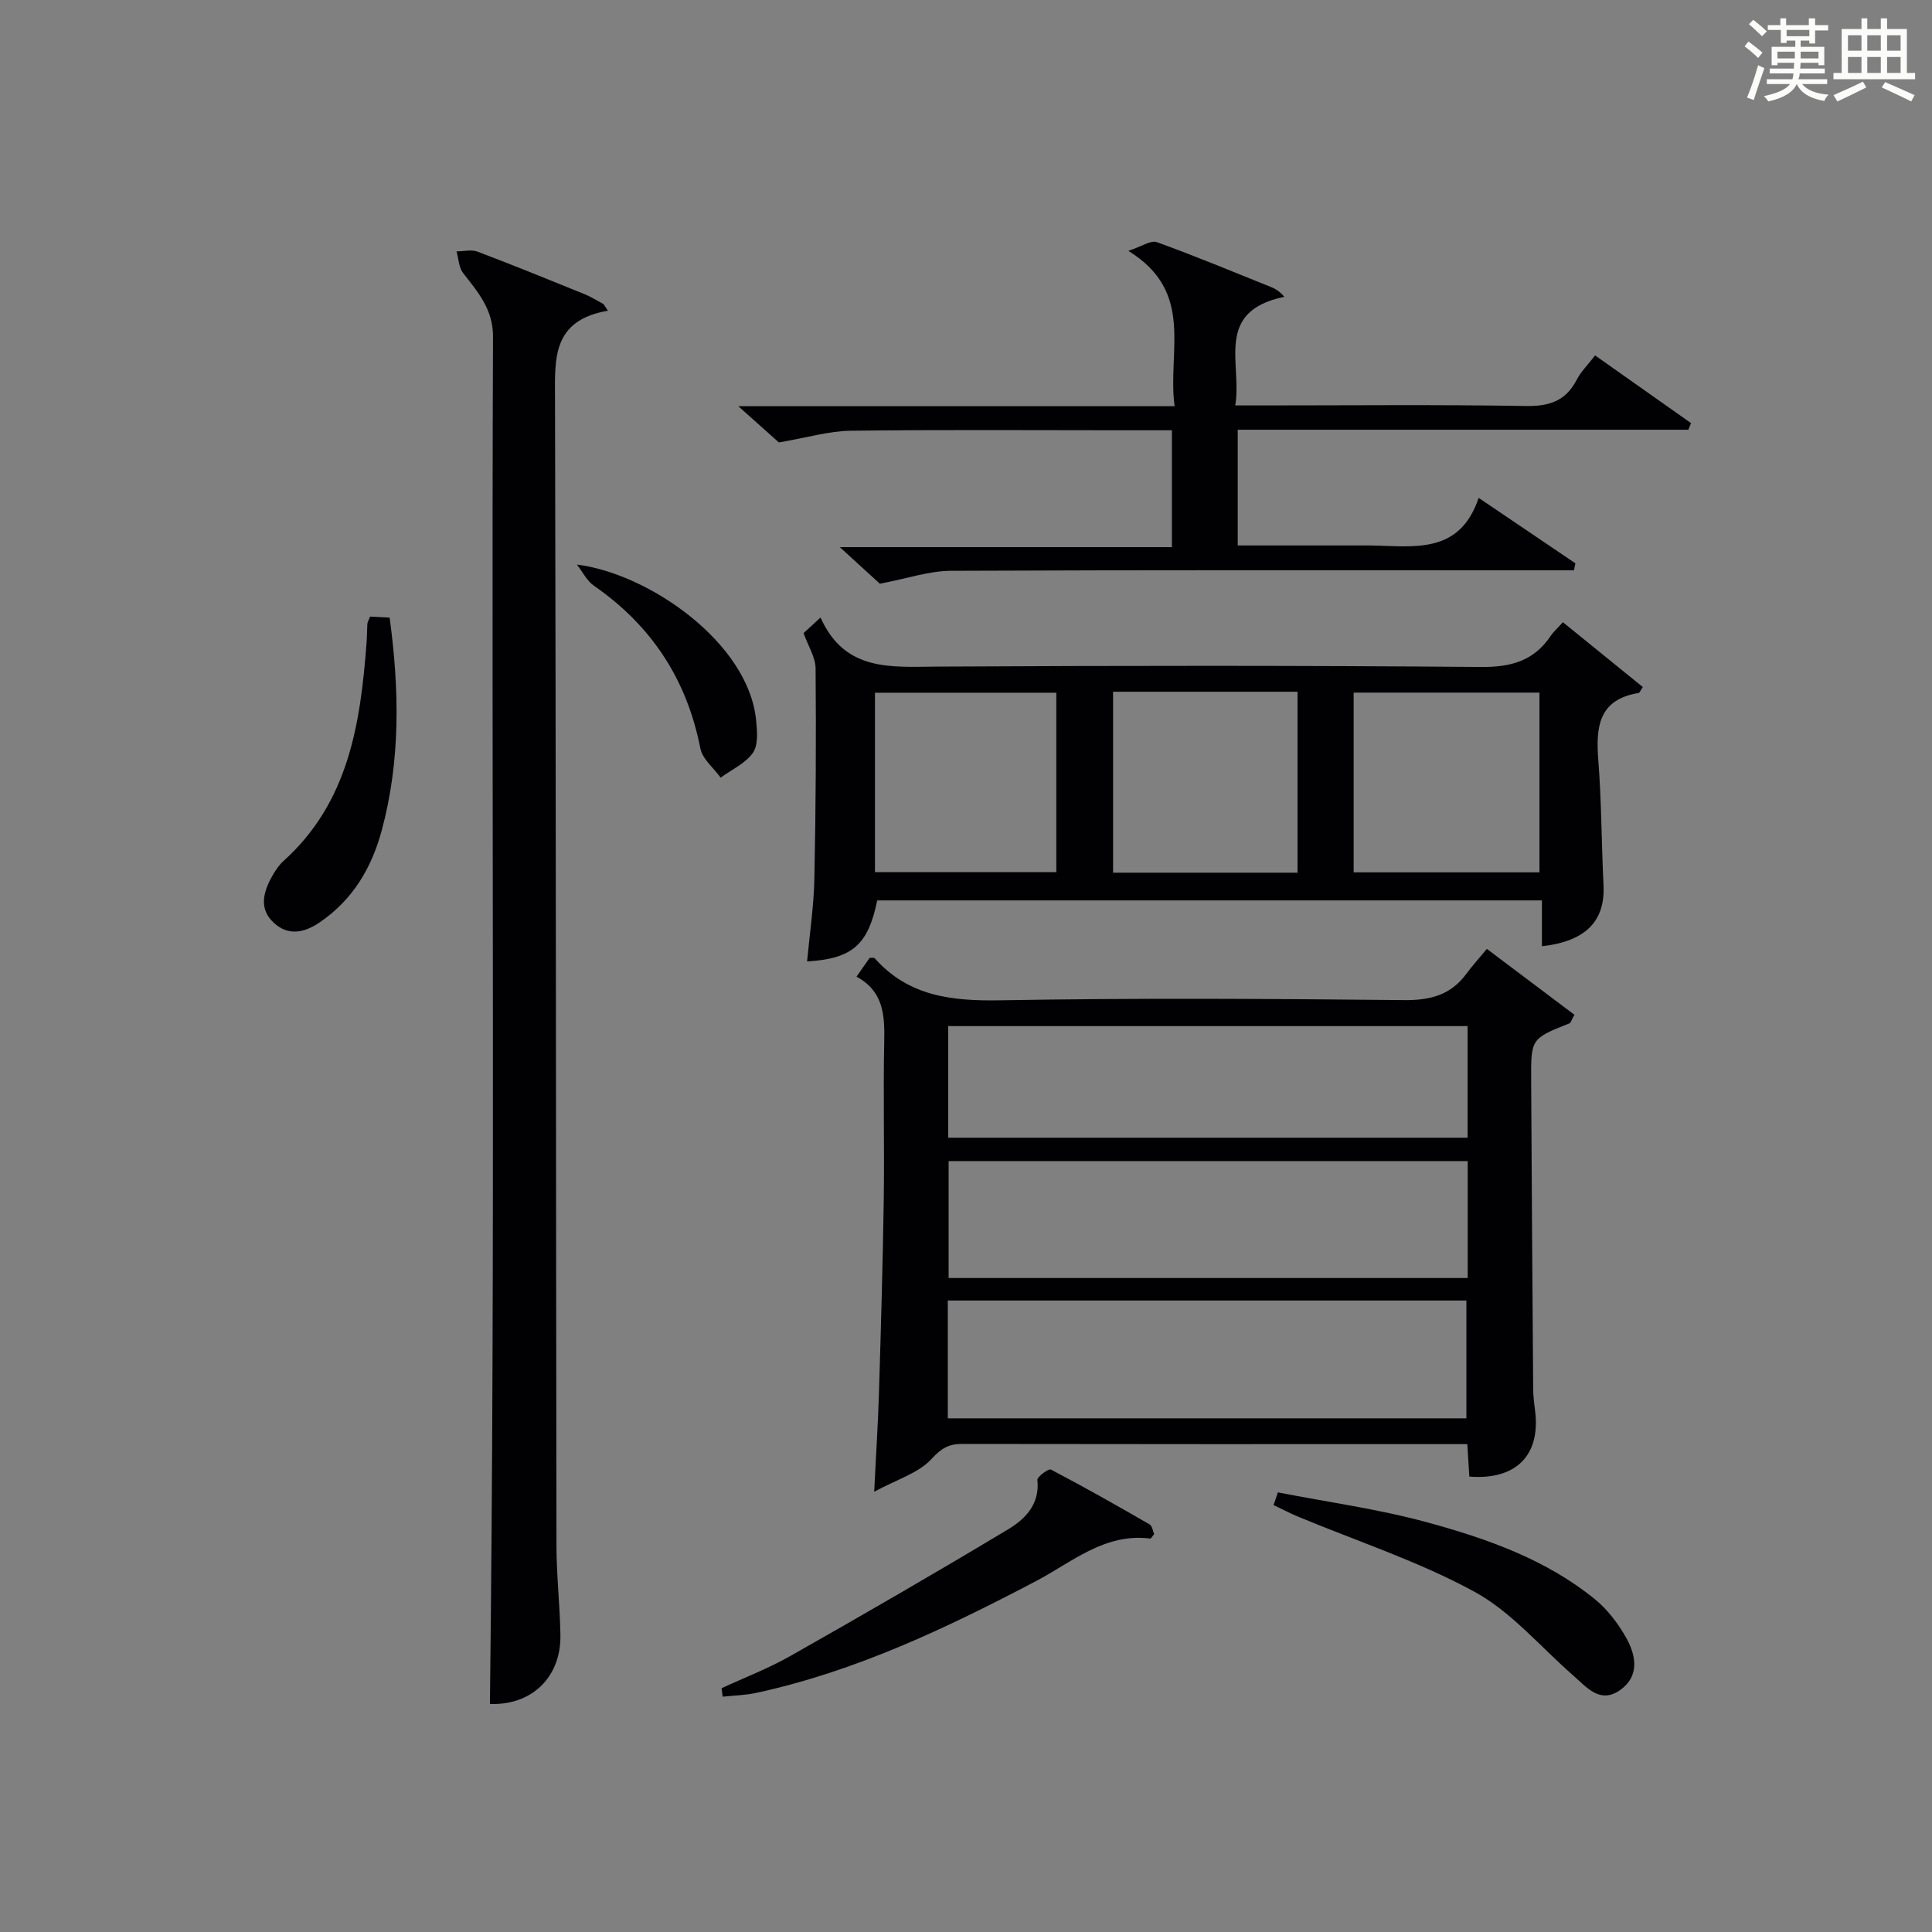 <?xml version="1.0" encoding="utf-8"?>
<svg version="1.1" id="漢_ZDIC_典" xmlns="http://www.w3.org/2000/svg" xmlns:xlink="http://www.w3.org/1999/xlink" x="0px" y="0px"
	 viewBox="0 0 400 400" style="enable-background:new 0 0 400 400;" xml:space="preserve">
<rect x="0" y="0" width="400" height="400" fill="#808080" stroke="none"/>
<style type="text/css">
	.st1{fill:#010104;}
	.st0{fill:#fbfcfa;}
</style>
<g>
	<path class="st0" d="M361.2,9.6l0.8-1c0.9,0.7,1.9,1.4,2.9,2.3L364,12C363,11,362,10.2,361.2,9.6z M361.7,20.2
		c0.9-2.1,1.6-4.3,2.3-6.7c0.4,0.2,0.8,0.4,1.3,0.6c-0.7,2.1-1.5,4.3-2.2,6.6L361.7,20.2z M362.1,5l0.9-0.9c1,0.8,2,1.6,2.8,2.4
		l-1,1C363.9,6.6,363,5.8,362.1,5z M374.6,3.8h1.2v1.4h2.7v1.1h-2.7v2.7h-1.2V8.4h-1.8v1.3h4.9v3.8h-1.2v-0.5h-3.7
		c0,0.4-0.1,0.9-0.1,1.2h5.1v1h-5.2c0,0.5-0.1,0.9-0.3,1.2h6v1h-5.2c1.1,1.3,2.9,2,5.5,2.2c-0.4,0.4-0.7,0.8-0.9,1.3
		c-2.9-0.5-4.8-1.6-5.7-3.5H372c-0.8,1.7-2.7,2.9-5.9,3.6c-0.2-0.4-0.6-0.8-0.9-1.1c2.8-0.6,4.6-1.4,5.4-2.5h-4.8v-1h5.3
		c0.1-0.3,0.2-0.7,0.2-1.2h-4.9v-1h5c0-0.4,0-0.8,0.1-1.2H368v0.5h-1.2V9.7h4.9V8.4h-1.8v0.5h-1.2V6.2H366V5.2h2.6V3.8h1.2v1.4h4.7
		V3.8z M368,12.1h3.6c0-0.4,0-0.9,0-1.4H368V12.1z M369.9,7.5h4.7V6.2h-4.7V7.5z M376.5,10.7h-3.7c0,0.5,0,1,0,1.4h3.7V10.7z"/>
	<path class="st0" d="M385.3,3.8h1.3V6h2.8V3.8h1.3V6h4.1v9.1h1.7v1.3h-16.9v-1.3h1.7V6h4.1V3.8z M385.7,16.9l0.7,1.2
		c-1.8,0.9-3.8,1.9-6,2.9c-0.2-0.4-0.5-0.8-0.8-1.3C381.9,18.7,383.9,17.8,385.7,16.9z M382.6,10.5h2.8V7.3h-2.8V10.5z M382.6,15.1
		h2.8v-3.3h-2.8V15.1z M386.6,10.5h2.8V7.3h-2.8V10.5z M386.6,15.1h2.8v-3.3h-2.8V15.1z M390.3,17c2.1,0.9,4.1,1.8,6.1,2.7l-0.7,1.3
		c-2.2-1.1-4.2-2-6.1-2.9L390.3,17z M393.5,7.3h-2.8v3.2h2.8V7.3z M390.7,15.1h2.8v-3.3h-2.8V15.1z"/>
	
	<path class="st1" d="M177.33,202.21c1.09-1.56,1.93-2.75,2.73-3.9c0.46,0.03,0.9-0.07,1.04,0.09c7.06,7.95,16.09,8.88,26.15,8.7
		c27.8-0.49,55.62-0.32,83.43-0.04c5.44,0.06,9.67-1.04,12.92-5.45c1.28-1.74,2.75-3.34,4.24-5.15c6.53,4.92,12.39,9.32,18.13,13.64
		c-0.69,1.24-0.78,1.67-1,1.76c-7.97,3.17-8.01,3.16-7.96,11.8c0.11,21.31,0.26,42.63,0.42,63.94c0.01,1.49,0.2,2.98,0.39,4.46
		c1.18,9.2-3.91,14.42-13.61,13.65c-0.13-2.06-0.26-4.16-0.42-6.72c-1.69,0-3.15,0-4.61,0c-33.31,0-66.62,0.02-99.93-0.04
		c-2.83-0.01-4.36,0.89-6.42,3.14c-2.67,2.91-7.1,4.19-11.84,6.76c0.39-7.94,0.8-14.18,0.99-20.42c0.4-13.3,0.79-26.6,0.99-39.9
		c0.16-10.99-0.13-21.99,0.1-32.97C183.18,210.18,182.92,205.22,177.33,202.21z M303.87,240.39c-36.16,0-71.83,0-107.47,0
		c0,8.37,0,16.4,0,24.21c36.07,0,71.75,0,107.47,0C303.87,256.41,303.87,248.61,303.87,240.39z M196.23,293.65
		c36.1,0,71.8,0,107.37,0c0-8.4,0-16.45,0-24.39c-35.98,0-71.56,0-107.37,0C196.23,277.45,196.23,285.38,196.23,293.65z
		 M303.85,212.44c-36.2,0-71.9,0-107.53,0c0,7.96,0,15.54,0,23.11c36.02,0,71.72,0,107.53,0
		C303.85,227.72,303.85,220.25,303.85,212.44z"/>
	<path class="st1" d="M125.86,64.33c-11.67,2.01-10.97,10.07-10.95,18.38c0.2,79.11,0.18,158.22,0.3,237.33c0.01,6.14,0.71,12.28,0.82,18.42
		c0.16,8.99-6.18,14.68-14.6,14.32c1.16-94.39,0.28-188.75,0.64-283.11c0.02-5.61-3.12-9.2-6.19-13.14
		c-0.89-1.15-0.93-2.97-1.36-4.48c1.45-0.01,3.07-0.43,4.34,0.05c7.46,2.82,14.84,5.83,22.23,8.83c1.34,0.55,2.58,1.35,3.86,2.03
		C125.26,63.41,125.56,63.87,125.86,64.33z"/>
	<path class="st1" d="M323.58,128.82c5.6,4.54,11.08,8.99,16.54,13.42c-0.49,0.72-0.64,1.2-0.87,1.24c-8.28,1.34-8.87,7.02-8.34,13.87
		c0.67,8.61,0.66,17.26,1.08,25.89c0.37,7.42-3.63,11.65-12.75,12.67c0-3.06,0-6.1,0-9.49c-46.23,0-91.93,0-137.62,0
		c-1.89,9.18-5.1,12.07-14.52,12.64c0.53-5.77,1.4-11.49,1.51-17.22c0.3-14.48,0.37-28.97,0.25-43.45c-0.02-2.3-1.52-4.6-2.49-7.31
		c0.72-0.66,1.77-1.63,3.51-3.23c5.07,11.33,14.71,10.21,24.33,10.16c37.46-0.2,74.93-0.24,112.39,0.08
		c6.24,0.05,10.96-1.24,14.45-6.43C321.7,130.71,322.59,129.93,323.58,128.82z M230.45,143.22c0,12.47,0,24.94,0,37.46
		c12.86,0,25.45,0,38.19,0c0-12.61,0-24.96,0-37.46C255.81,143.22,243.35,143.22,230.45,143.22z M280.26,180.61
		c12.97,0,25.67,0,38.47,0c0-12.57,0-24.81,0-37.21c-12.97,0-25.67,0-38.47,0C280.26,155.96,280.26,168.2,280.26,180.61z
		 M181.15,180.57c12.82,0,25.19,0,37.55,0c0-12.6,0-24.84,0-37.15c-12.67,0-25.04,0-37.55,0
		C181.15,155.91,181.15,168.03,181.15,180.57z"/>
	<path class="st1" d="M306.14,103.08c7.22,4.89,13.63,9.22,20.03,13.55c-0.1,0.48-0.2,0.96-0.3,1.44c-1.68,0-3.37,0-5.05,0
		c-41.32,0-82.65-0.08-123.97,0.11c-4.46,0.02-8.9,1.57-14.69,2.67c-1.6-1.46-4.5-4.12-8.28-7.57c23.47,0,45.93,0,68.75,0
		c0-8.32,0-16.01,0-24.2c-3.61,0-7.07,0-10.53,0c-18.66,0-37.33-0.14-55.99,0.1c-4.49,0.06-8.97,1.42-14.85,2.42
		c-1.63-1.45-4.55-4.06-8.4-7.5c30.59,0,60.07,0,90.33,0c-1.56-11.33,4.32-23.61-9.58-32.16c2.75-0.9,4.65-2.25,5.89-1.81
		c7.95,2.87,15.76,6.13,23.61,9.28c0.91,0.36,1.77,0.85,2.8,2.04c-14.58,3.03-8.71,13.73-10.16,22.49c2.17,0,3.91,0,5.66,0
		c18.16,0,36.33-0.19,54.49,0.12c4.87,0.08,8.26-1.03,10.54-5.43c0.89-1.72,2.36-3.15,3.81-5.04c6.8,4.8,13.33,9.41,19.86,14.01
		c-0.19,0.46-0.37,0.91-0.56,1.37c-31.01,0-62.02,0-93.29,0c0,8.16,0,15.74,0,23.96c7.71,0,15.31,0,22.92,0c1.5,0,3-0.02,4.5,0
		C292.57,113.05,302.16,114.96,306.14,103.08z"/>
	<path class="st1" d="M149.39,349.53c4.76-2.21,9.71-4.1,14.26-6.68c15.14-8.58,30.21-17.29,45.12-26.25c3.51-2.11,6.54-5.19,6.01-10.19
		c-0.07-0.65,2.32-2.4,2.79-2.16c6.9,3.62,13.69,7.46,20.44,11.36c0.55,0.32,0.67,1.39,0.95,2c-0.4,0.47-0.64,0.96-0.82,0.93
		c-9.41-1.19-16.16,4.87-23.63,8.8c-18.54,9.74-37.38,18.71-58.01,23.17c-2.24,0.48-4.58,0.52-6.87,0.77
		C149.55,350.7,149.47,350.12,149.39,349.53z"/>
	<path class="st1" d="M264.57,308.98c10.34,2.02,20.84,3.45,30.97,6.22c12.33,3.37,24.5,7.64,34.64,15.88c2.63,2.13,4.84,5.05,6.51,8.02
		c2.04,3.63,2.81,7.9-1.22,10.78c-4.21,3.01-6.98-0.58-9.83-3.06c-6.72-5.86-12.71-13.09-20.36-17.26
		c-11.55-6.3-24.27-10.45-36.49-15.54c-1.74-0.72-3.41-1.61-5.11-2.41C263.98,310.73,264.28,309.86,264.57,308.98z"/>
	<path class="st1" d="M76.62,127.66c1.4,0.07,2.67,0.14,4.05,0.21c2.03,14.98,2.26,29.64-1.65,44.11c-2.09,7.73-6.01,14.34-12.81,18.97
		c-3.19,2.17-6.52,2.9-9.54,0.09c-3.11-2.89-2.16-6.33-0.36-9.57c0.64-1.15,1.4-2.32,2.36-3.19c13.49-12.12,15.96-28.41,17.22-45.17
		c0.1-1.32,0.09-2.66,0.17-3.98C76.1,128.82,76.29,128.52,76.62,127.66z"/>
	<path class="st1" d="M119.44,116.89c14.81,1.83,35.56,16.13,37.11,32.28c0.22,2.24,0.46,5.08-0.67,6.69c-1.54,2.19-4.39,3.47-6.68,5.14
		c-1.45-2.01-3.77-3.85-4.2-6.06c-2.8-14.28-10.1-25.4-22.02-33.66C121.49,120.25,120.6,118.37,119.44,116.89z"/>
	
	
	
	
	
	
</g>
</svg>
